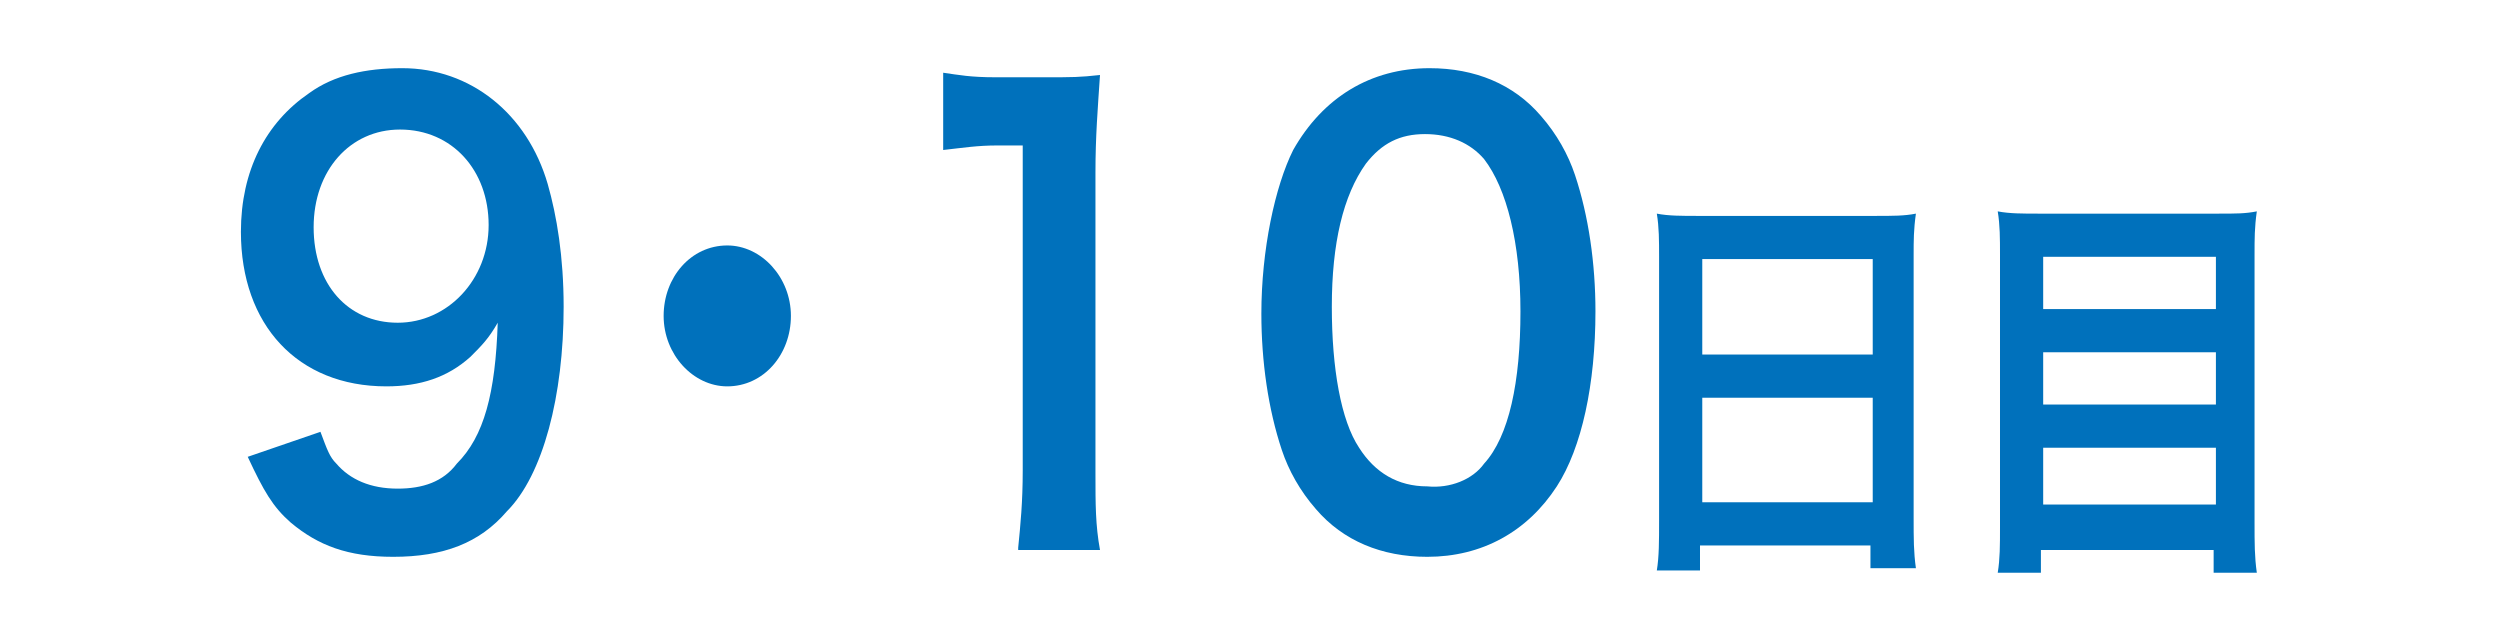 <?xml version="1.0" encoding="utf-8"?>
<!-- Generator: Adobe Illustrator 21.1.0, SVG Export Plug-In . SVG Version: 6.00 Build 0)  -->
<svg version="1.1" id="レイヤー_1" xmlns="http://www.w3.org/2000/svg" xmlns:xlink="http://www.w3.org/1999/xlink" x="0px"
	 y="0px" viewBox="0 0 110 28" style="enable-background:new 0 0 110 28;" xml:space="preserve">
<style type="text/css">
	.st0{fill:#0071BC;}
</style>
<g>
	<path class="st0" d="M14.1,19c0.3,0.8,0.4,1.1,0.7,1.4c0.6,0.7,1.5,1.1,2.7,1.1c1.1,0,2-0.3,2.6-1.1c1.2-1.2,1.7-3.1,1.8-6.2
		c-0.4,0.7-0.7,1-1.2,1.5C19.7,16.6,18.5,17,17,17c-3.9,0-6.4-2.7-6.4-6.8c0-2.7,1.1-4.8,3-6.1c1.1-0.8,2.5-1.1,4.1-1.1
		c3,0,5.5,2,6.4,5.1c0.4,1.4,0.7,3.2,0.7,5.4c0,3.9-0.9,7.4-2.5,9c-1.2,1.4-2.8,2-5,2c-2,0-3.3-0.5-4.5-1.5
		c-0.8-0.7-1.2-1.4-1.9-2.9L14.1,19z M21.5,9.9c0-2.4-1.6-4.2-3.9-4.2c-2.2,0-3.8,1.8-3.8,4.3c0,2.5,1.5,4.2,3.7,4.2
		C19.7,14.2,21.5,12.3,21.5,9.9z"/>
	<path class="st0" d="M34.8,13.9c0,1.7-1.2,3.1-2.8,3.1c-1.5,0-2.8-1.4-2.8-3.1c0-1.7,1.2-3.1,2.8-3.1
		C33.5,10.8,34.8,12.2,34.8,13.9z"/>
	<path class="st0" d="M44.8,24.1c0.1-1,0.2-2,0.2-3.4V6.4h-1.1c-0.9,0-1.5,0.1-2.4,0.2V3.2c0.7,0.1,1.2,0.2,2.3,0.2h2.2
		c1.2,0,1.5,0,2.4-0.1c-0.1,1.5-0.2,2.7-0.2,4.3v13.2c0,1.4,0,2.3,0.2,3.4H44.8z"/>
	<path class="st0" d="M57.9,22.4c-0.7-0.8-1.2-1.7-1.5-2.6c-0.6-1.8-0.9-3.9-0.9-6c0-2.8,0.6-5.6,1.4-7.2c1.3-2.3,3.4-3.6,6-3.6
		c2,0,3.7,0.7,4.9,2.1c0.7,0.8,1.2,1.7,1.5,2.6c0.6,1.8,0.9,3.9,0.9,6c0,3.2-0.6,6-1.7,7.7c-1.3,2-3.3,3.1-5.7,3.1
		C60.8,24.5,59.1,23.8,57.9,22.4z M65.3,20.4c1.1-1.2,1.6-3.6,1.6-6.7c0-3-0.6-5.4-1.6-6.7c-0.6-0.7-1.5-1.1-2.6-1.1
		c-1.1,0-1.9,0.4-2.6,1.3c-1,1.4-1.5,3.5-1.5,6.3c0,2.7,0.4,5,1.2,6.2c0.7,1.1,1.7,1.7,3,1.7C63.8,21.5,64.8,21.1,65.3,20.4z"/>
	<path class="st0" d="M73,11.3c0-0.7,0-1.3-0.1-1.9c0.5,0.1,1.1,0.1,1.8,0.1h7.8c0.8,0,1.3,0,1.8-0.1c-0.1,0.7-0.1,1.2-0.1,1.8v11.6
		c0,0.9,0,1.5,0.1,2.2h-2V24h-7.5v1.1h-1.9c0.1-0.6,0.1-1.3,0.1-2.2L73,11.3L73,11.3z M74.9,15.6h7.5v-4.2h-7.5V15.6z M74.9,22.1
		h7.5v-4.6h-7.5V22.1z"/>
	<path class="st0" d="M97.6,9.4c0.8,0,1.2,0,1.7-0.1c-0.1,0.7-0.1,1.2-0.1,1.9v11.8c0,0.9,0,1.5,0.1,2.2h-1.9v-1h-7.6v1h-1.9
		c0.1-0.6,0.1-1.2,0.1-2V11.2c0-0.7,0-1.3-0.1-1.9c0.5,0.1,1.1,0.1,1.8,0.1H97.6z M97.5,13.6v-2.3h-7.6v2.3H97.5z M89.9,17.8h7.6
		v-2.3h-7.6V17.8z M89.9,22.2h7.6v-2.5h-7.6V22.2z"/>
</g>
</svg>

